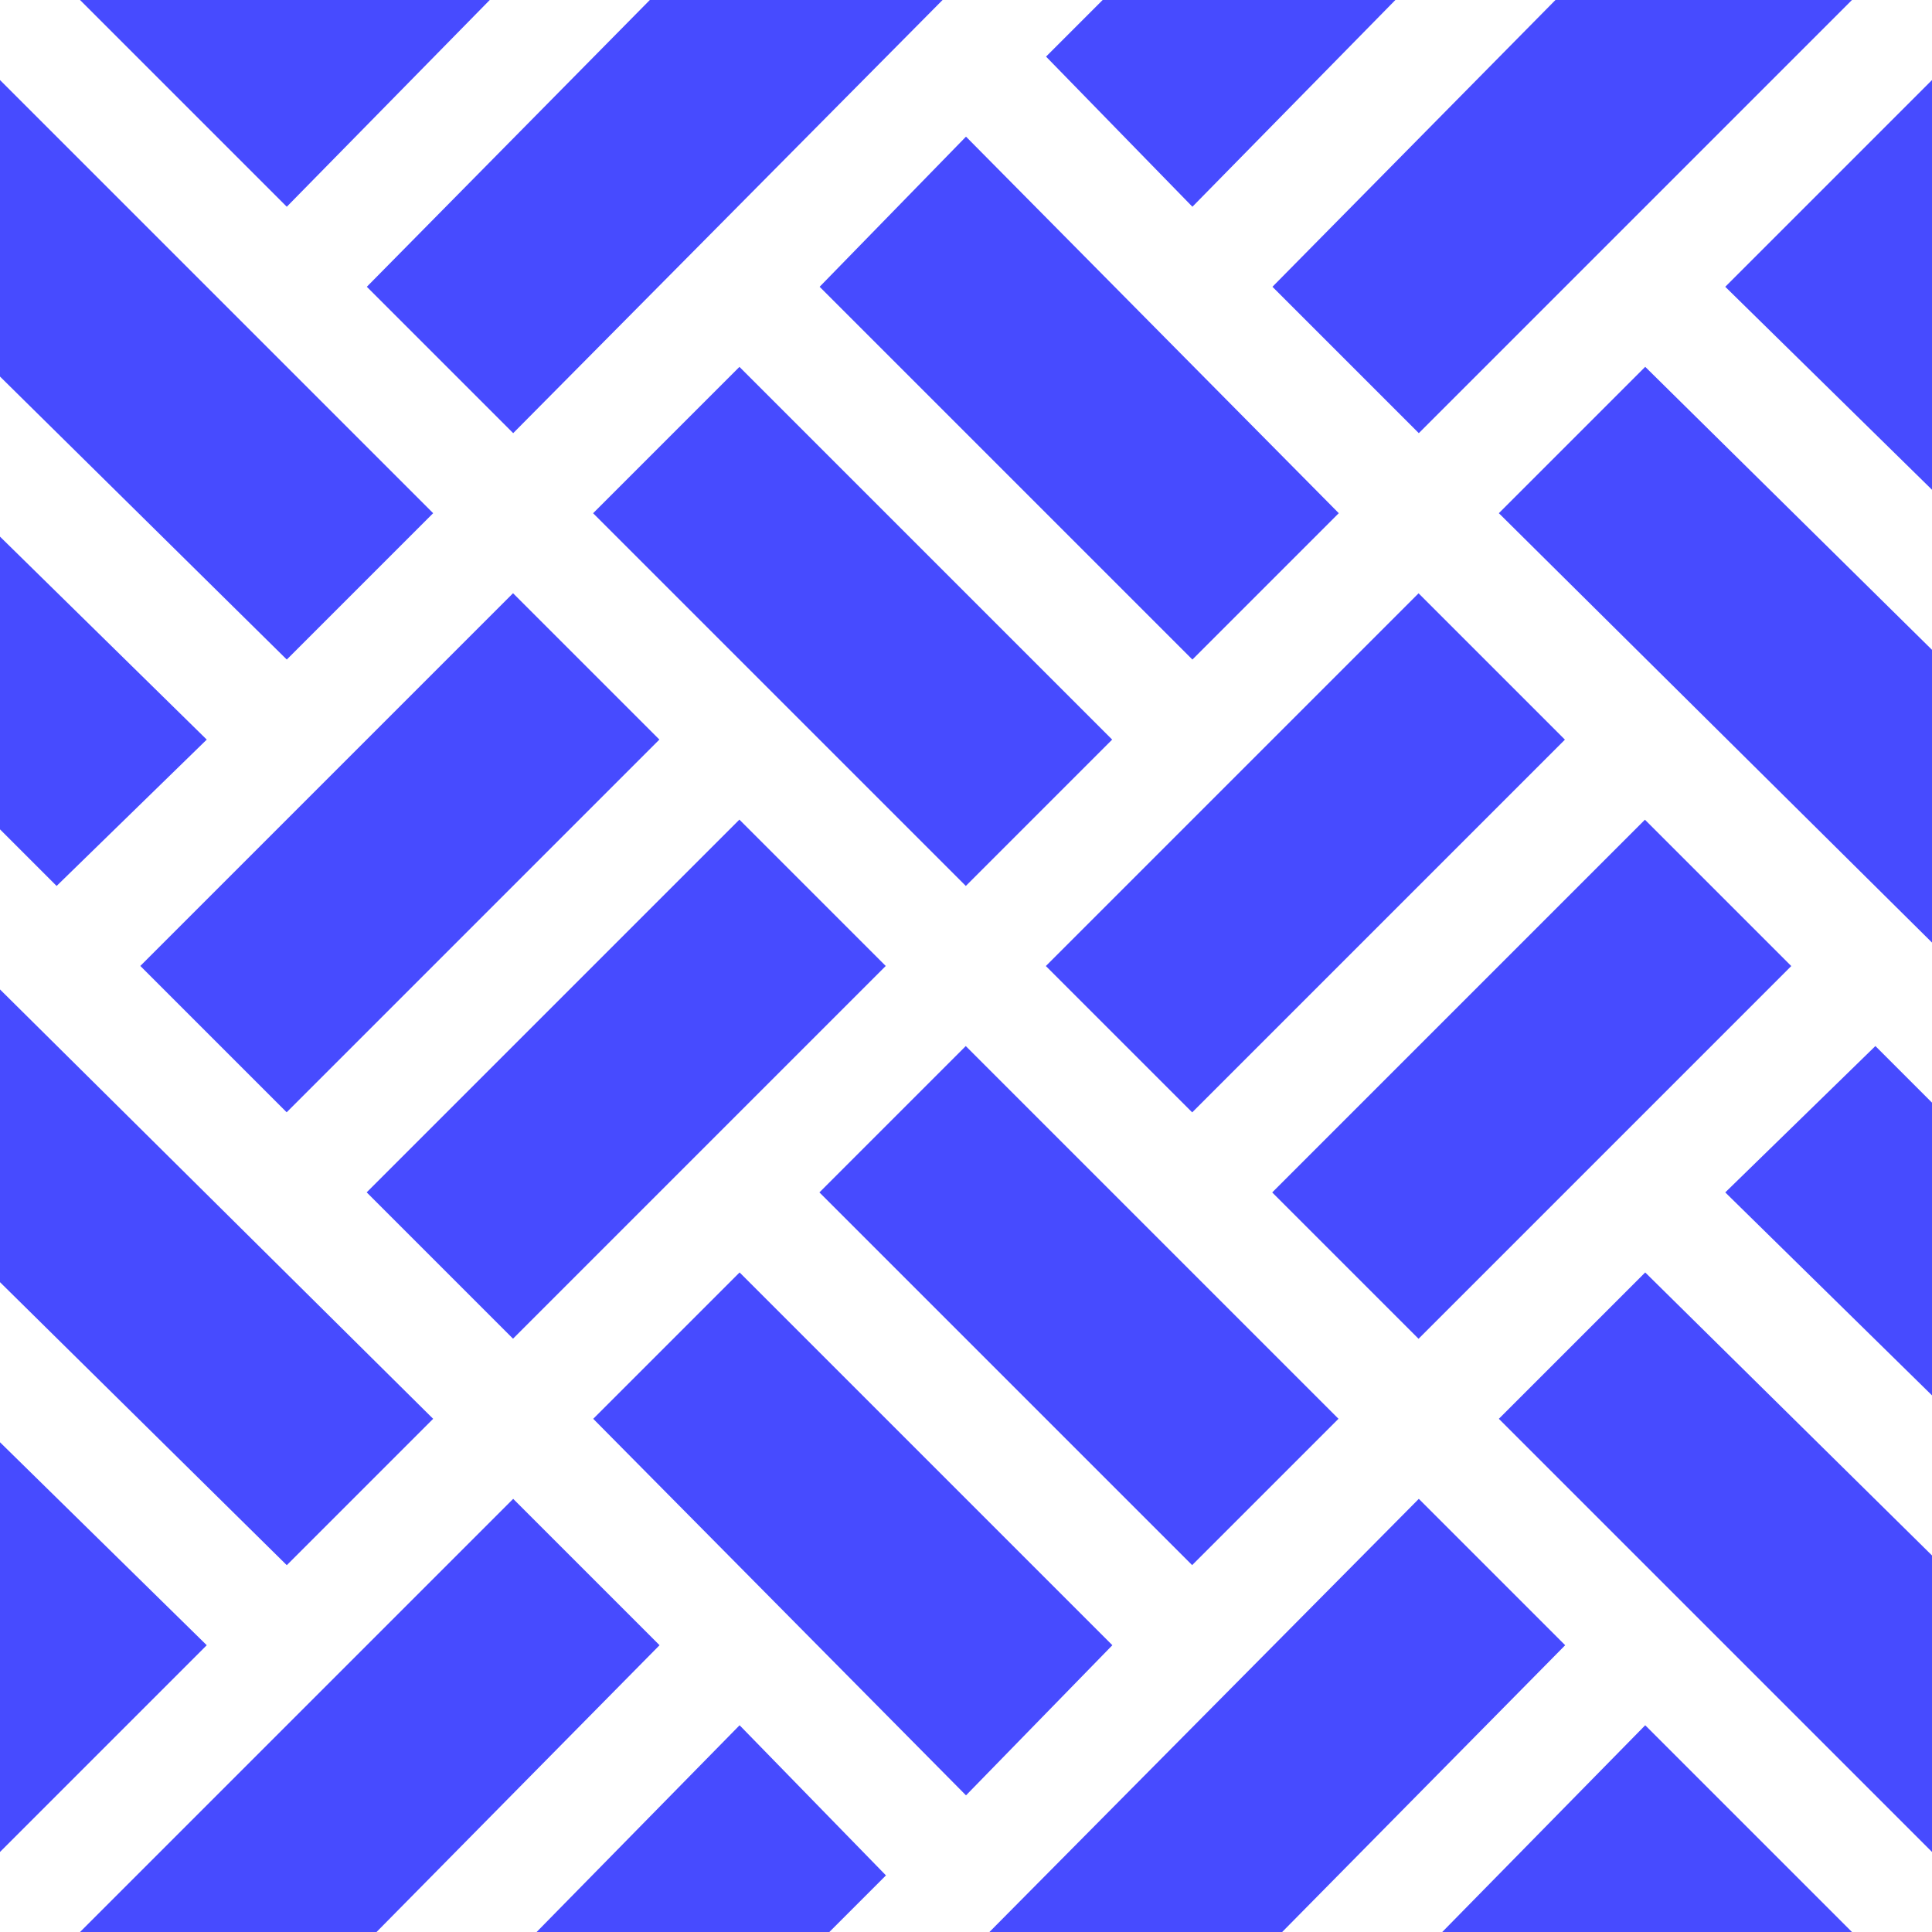 <?xml version="1.0"?>
<svg xmlns="http://www.w3.org/2000/svg" xmlns:xlink="http://www.w3.org/1999/xlink" xmlns:svgjs="http://svgjs.com/svgjs" version="1.1" width="512" height="512" x="0" y="0" viewBox="0 0 512 512" style="enable-background:new 0 0 512 512" xml:space="preserve" class=""><g><g xmlns="http://www.w3.org/2000/svg"><path d="m258.572 276.146h54.856v139.709h-54.856z" transform="matrix(.707 -.707 .707 .707 -160.892 303.574)" fill="#474bff" data-original="#000000" style="" class=""/><path d="m294.789 436-98.789-98.789-38.789 38.789 98.789 99.789z" fill="#474bff" data-original="#000000" style="" class=""/><path d="m336.146 258.572h139.709v54.856h-139.709z" transform="matrix(.707 -.707 .707 .707 -83.318 370.853)" fill="#474bff" data-original="#000000" style="" class=""/><path d="m512 292.211-15-15-39.789 38.789 54.789 53.789z" fill="#474bff" data-original="#000000" style="" class=""/><path d="m96.146 258.572h139.709v54.856h-139.709z" transform="matrix(.707 -.707 .707 .707 -153.612 201.147)" fill="#474bff" data-original="#000000" style="" class=""/><path d="m457.211 76 54.789 53.789v-108.578z" fill="#474bff" data-original="#000000" style="" class=""/><path d="m36.146 198.572h139.709v54.856h-139.709z" transform="matrix(.707 -.707 .707 .707 -128.759 141.147)" fill="#474bff" data-original="#000000" style="" class=""/><path d="m276.146 198.572h139.709v54.856h-139.709z" transform="matrix(.707 -.707 .707 .707 -58.465 310.853)" fill="#474bff" data-original="#000000" style="" class=""/><path d="m337.211 76 38.789 38.789 114.789-114.789h-78.578z" fill="#474bff" data-original="#000000" style="" class=""/><path d="m512 172.211-76-75-38.789 38.789 114.789 113.789z" fill="#474bff" data-original="#000000" style="" class=""/><path d="m217.211 76 98.789 98.789 38.789-38.789-98.789-99.789z" fill="#474bff" data-original="#000000" style="" class=""/><path d="m198.572 96.146h54.856v139.709h-54.856z" transform="matrix(.707 -.707 .707 .707 -51.186 208.426)" fill="#474bff" data-original="#000000" style="" class=""/><path d="m414.789 436-38.789-38.789-113.789 114.789h77.578z" fill="#474bff" data-original="#000000" style="" class=""/><path d="m234.789 497-38.789-39.789-53.789 54.789h77.578z" fill="#474bff" data-original="#000000" style="" class=""/><path d="m174.789 436-38.789-38.789-114.789 114.789h78.578z" fill="#474bff" data-original="#000000" style="" class=""/><path d="m436 337.211-38.789 38.789 114.789 114.789v-78.578z" fill="#474bff" data-original="#000000" style="" class=""/><path d="m0 382.211v108.578l54.789-54.789z" fill="#474bff" data-original="#000000" style="" class=""/><path d="m436 457.211-53.789 54.789h108.578z" fill="#474bff" data-original="#000000" style="" class=""/><path d="m277.211 15 38.789 39.789 53.789-54.789h-77.578z" fill="#474bff" data-original="#000000" style="" class=""/><path d="m76 54.789 53.789-54.789h-108.578z" fill="#474bff" data-original="#000000" style="" class=""/><path d="m76 414.789 38.789-38.789-114.789-113.789v77.578z" fill="#474bff" data-original="#000000" style="" class=""/><path d="m97.211 76 38.789 38.789 113.789-114.789h-77.578z" fill="#474bff" data-original="#000000" style="" class=""/><path d="m76 174.789 38.789-38.789-114.789-114.789v78.578z" fill="#474bff" data-original="#000000" style="" class=""/><path d="m15 234.789 39.789-38.789-54.789-53.789v77.578z" fill="#474bff" data-original="#000000" style="" class=""/></g></g></svg>
